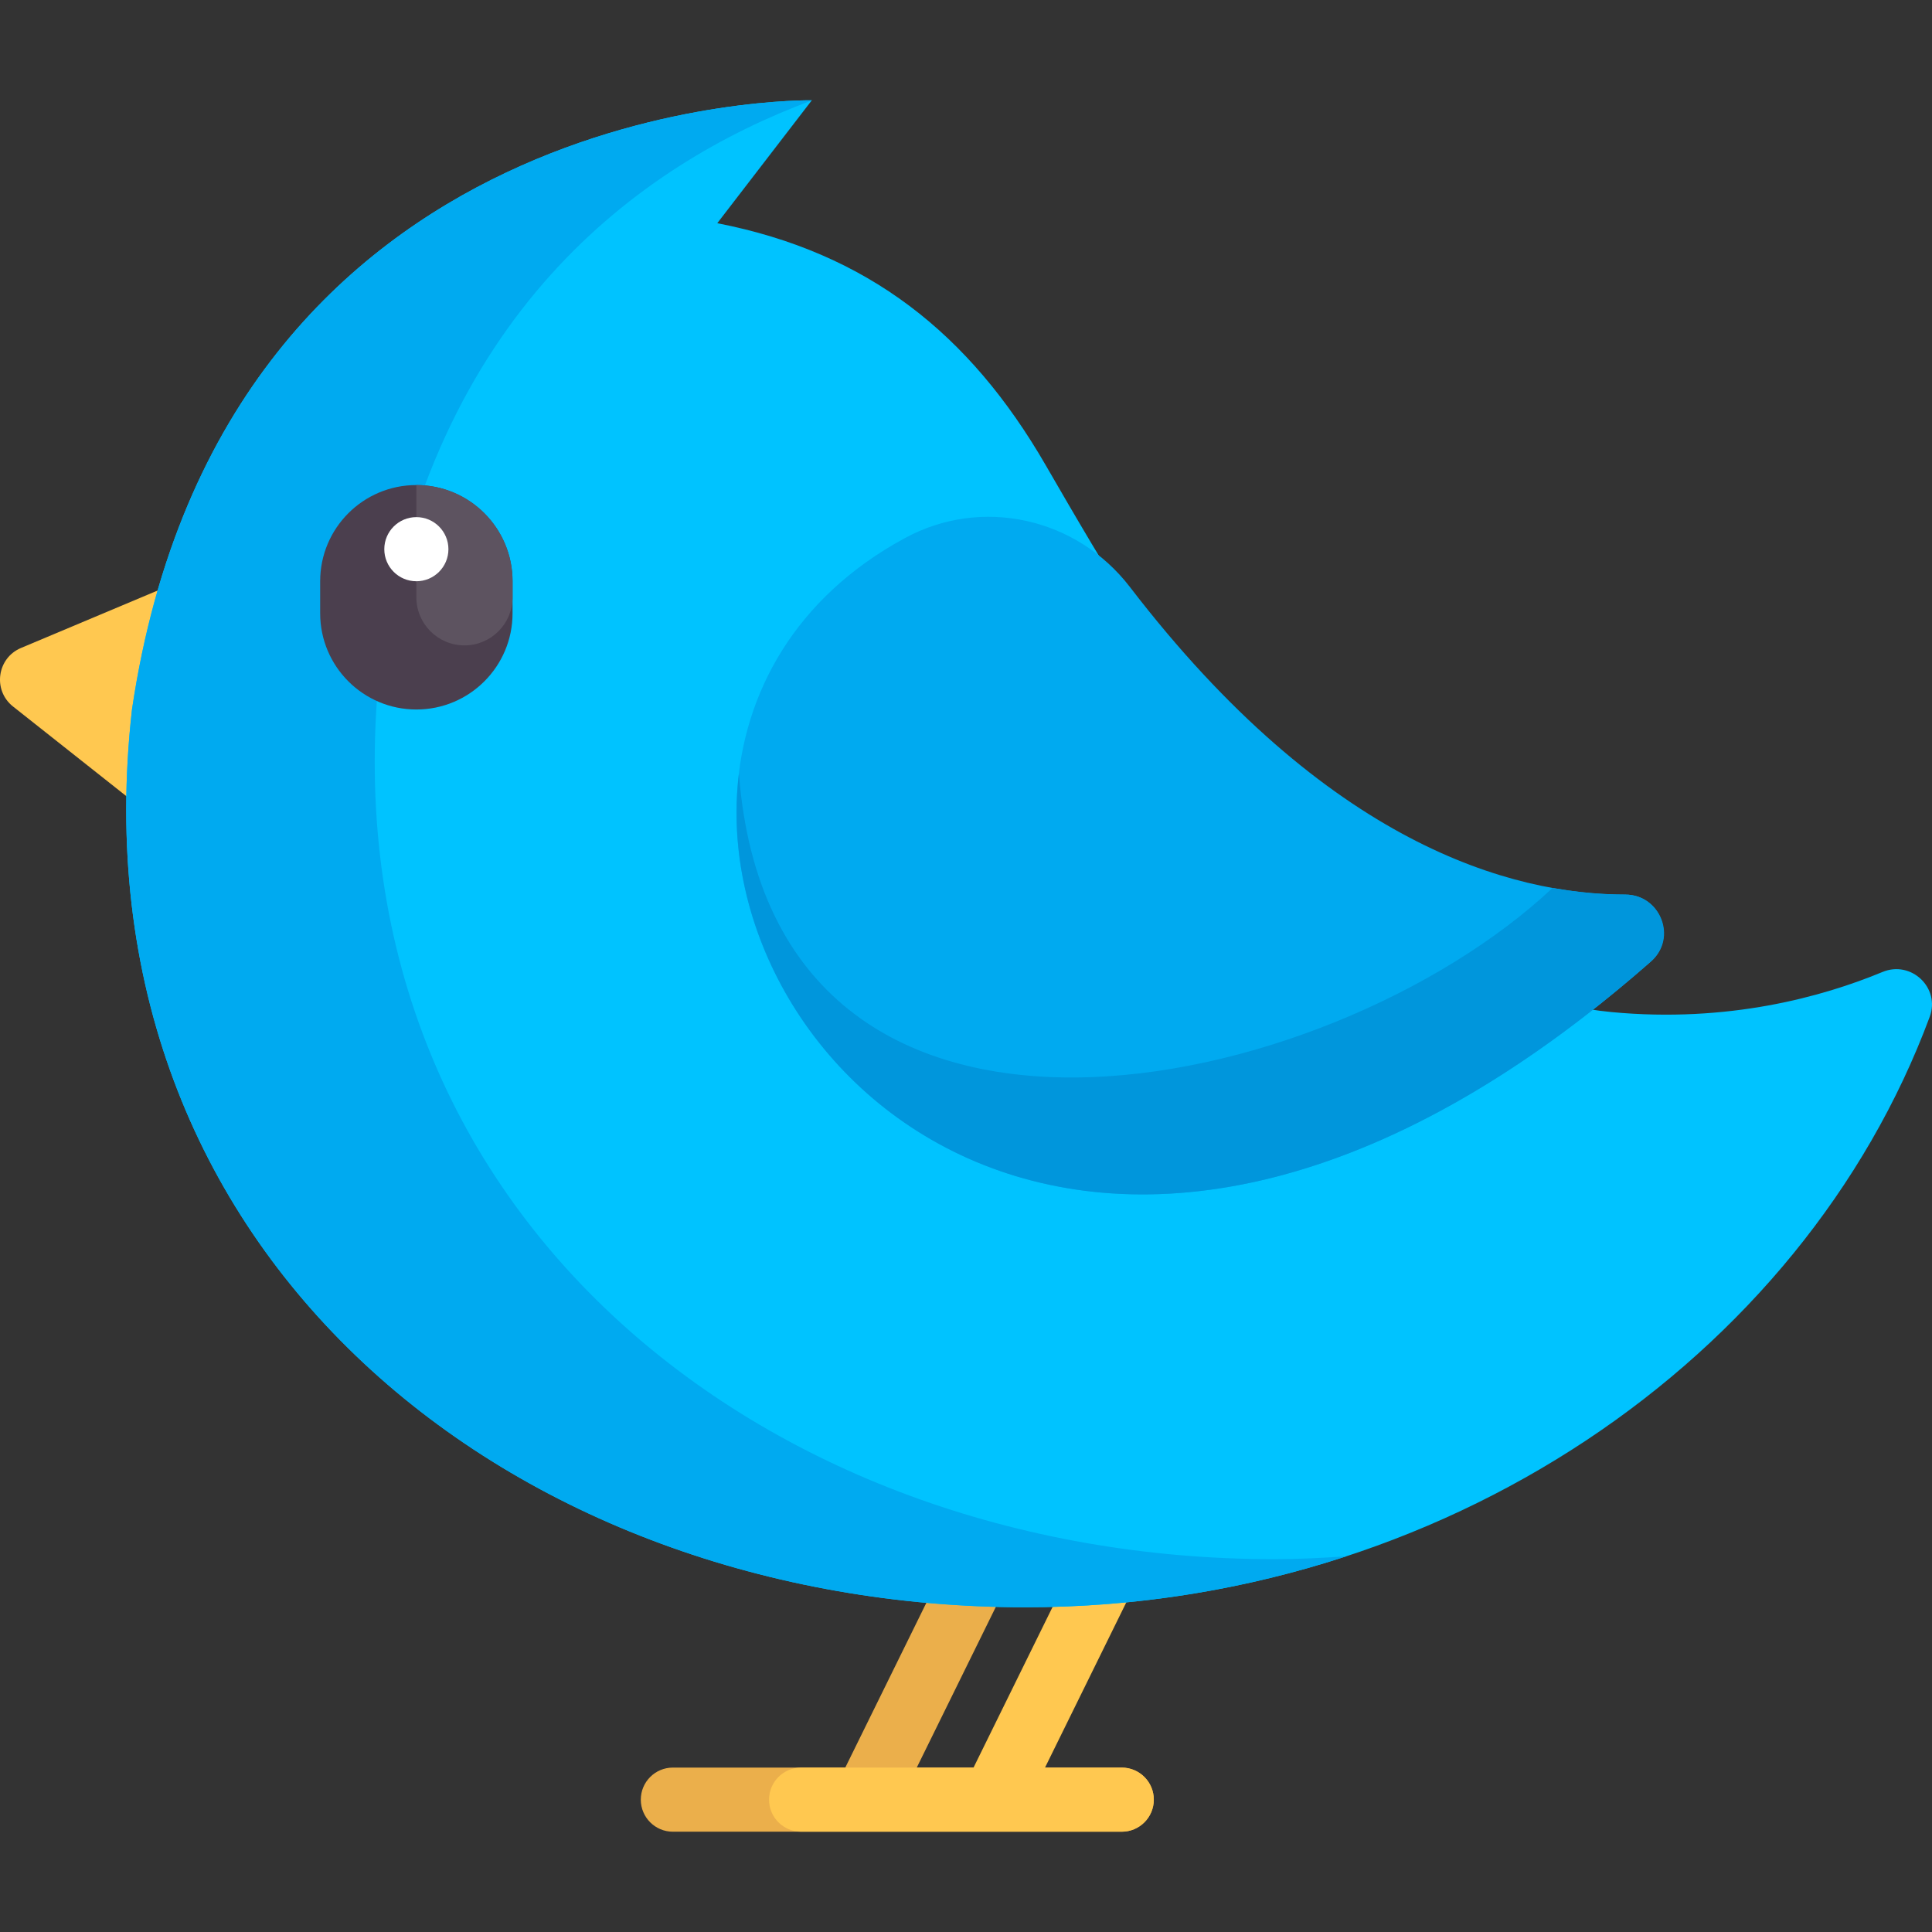 <?xml version="1.0" encoding="iso-8859-1"?>
<!-- Generator: Adobe Illustrator 19.0.0, SVG Export Plug-In . SVG Version: 6.00 Build 0)  -->
<svg version="1.1" id="Capa_1" xmlns="http://www.w3.org/2000/svg" xmlns:xlink="http://www.w3.org/1999/xlink" x="0px" y="0px"
	 viewBox="0 0 512 512" style="enable-background:new 0 0 512 512;" xml:space="preserve">
<rect x="0" y="0" width="512" height="512" fill="#333333" stroke="none"/>
<path style="fill:#EBAF4B;" d="M297.275,468.428h-54.324l26.899-54.667c2.07-4.211,0.336-9.302-3.875-11.376
	c-4.215-2.079-9.302-0.336-11.376,3.875l-30.591,62.168h-45.692c-4.692,0-8.497,3.805-8.497,8.497c0,4.692,3.805,8.497,8.497,8.497
	h118.959c4.692,0,8.497-3.805,8.497-8.497C305.772,472.233,301.968,468.428,297.275,468.428z"/>
<g>
	<path style="fill:#FFC850;" d="M297.275,468.428H276.94l26.899-54.667c2.07-4.211,0.336-9.302-3.875-11.376
		c-4.228-2.079-9.302-0.336-11.376,3.875l-30.591,62.168h-45.692c-4.692,0-8.497,3.805-8.497,8.497c0,4.692,3.805,8.497,8.497,8.497
		h84.971c4.692,0,8.497-3.805,8.497-8.497C305.772,472.233,301.968,468.428,297.275,468.428z"/>
	<path style="fill:#FFC850;" d="M3.454,187.233l41.324,32.693l6.083-67.252L5.572,171.715
		C-0.808,174.397-1.974,182.939,3.454,187.233z"/>
</g>
<path style="fill:#00C3FF;" d="M427.121,268.216c-69.658-6.55-119.932-92.937-150.026-144.981
	c-20.121-34.797-47.088-56.293-87.01-64.083l25.052-32.571c0,0-155.779-2.833-180.161,161.444
	C18.647,332.476,135.861,425.943,271.784,425.943c110.277,0,205.906-65.686,239.61-156.472c2.86-7.704-4.918-15.036-12.509-11.888
	C482.944,264.192,457.97,271.117,427.121,268.216z"/>
<g>
	<path style="fill:#00AAF0;" d="M337.636,413.197c-135.923,0-253.137-93.467-236.808-237.918
		c13.667-92.08,68.611-131.645,114.27-148.647l0.039-0.051c0,0-155.779-2.833-180.161,161.444
		C18.647,332.476,135.861,425.943,271.784,425.943c29.708,0,58.351-4.771,85.009-13.512
		C350.455,412.872,344.084,413.197,337.636,413.197z"/>
	<path style="fill:#00AAF0;" d="M299.464,155.591c-14.095-18.374-39.291-24.058-59.637-13l-0.284,0.155
		c-114.983,62.606,8.56,278.381,197.875,112.142c7.025-6.169,2.676-17.796-6.673-17.798
		C400.544,237.085,351.742,223.739,299.464,155.591z"/>
</g>
<path style="fill:#0096DC;" d="M411.462,235.301c-59.522,55.914-206.572,88.149-215.637-30.259
	c-9.78,80.44,96.68,177.234,241.747,49.709c7.041-6.189,2.472-17.679-6.902-17.69C424.907,237.055,418.469,236.563,411.462,235.301z
	"/>
<path style="fill:#4B3F4E;" d="M110.34,188.025L110.34,188.025c-14.078,0-25.491-11.413-25.491-25.491v-8.497
	c0-14.078,11.413-25.491,25.491-25.491l0,0c14.078,0,25.491,11.413,25.491,25.491v8.497
	C135.831,176.612,124.418,188.025,110.34,188.025z"/>
<path style="fill:#5D5360;" d="M110.34,128.546v29.74c0,7.039,5.706,12.746,12.746,12.746c7.04,0,12.746-5.706,12.746-12.746v-4.249
	C135.831,139.958,124.418,128.546,110.34,128.546z"/>
<circle style="fill:#FFFFFF;" cx="110.34" cy="145.54" r="8.497"/>
<g>
</g>
<g>
</g>
<g>
</g>
<g>
</g>
<g>
</g>
<g>
</g>
<g>
</g>
<g>
</g>
<g>
</g>
<g>
</g>
<g>
</g>
<g>
</g>
<g>
</g>
<g>
</g>
<g>
</g>
</svg>
